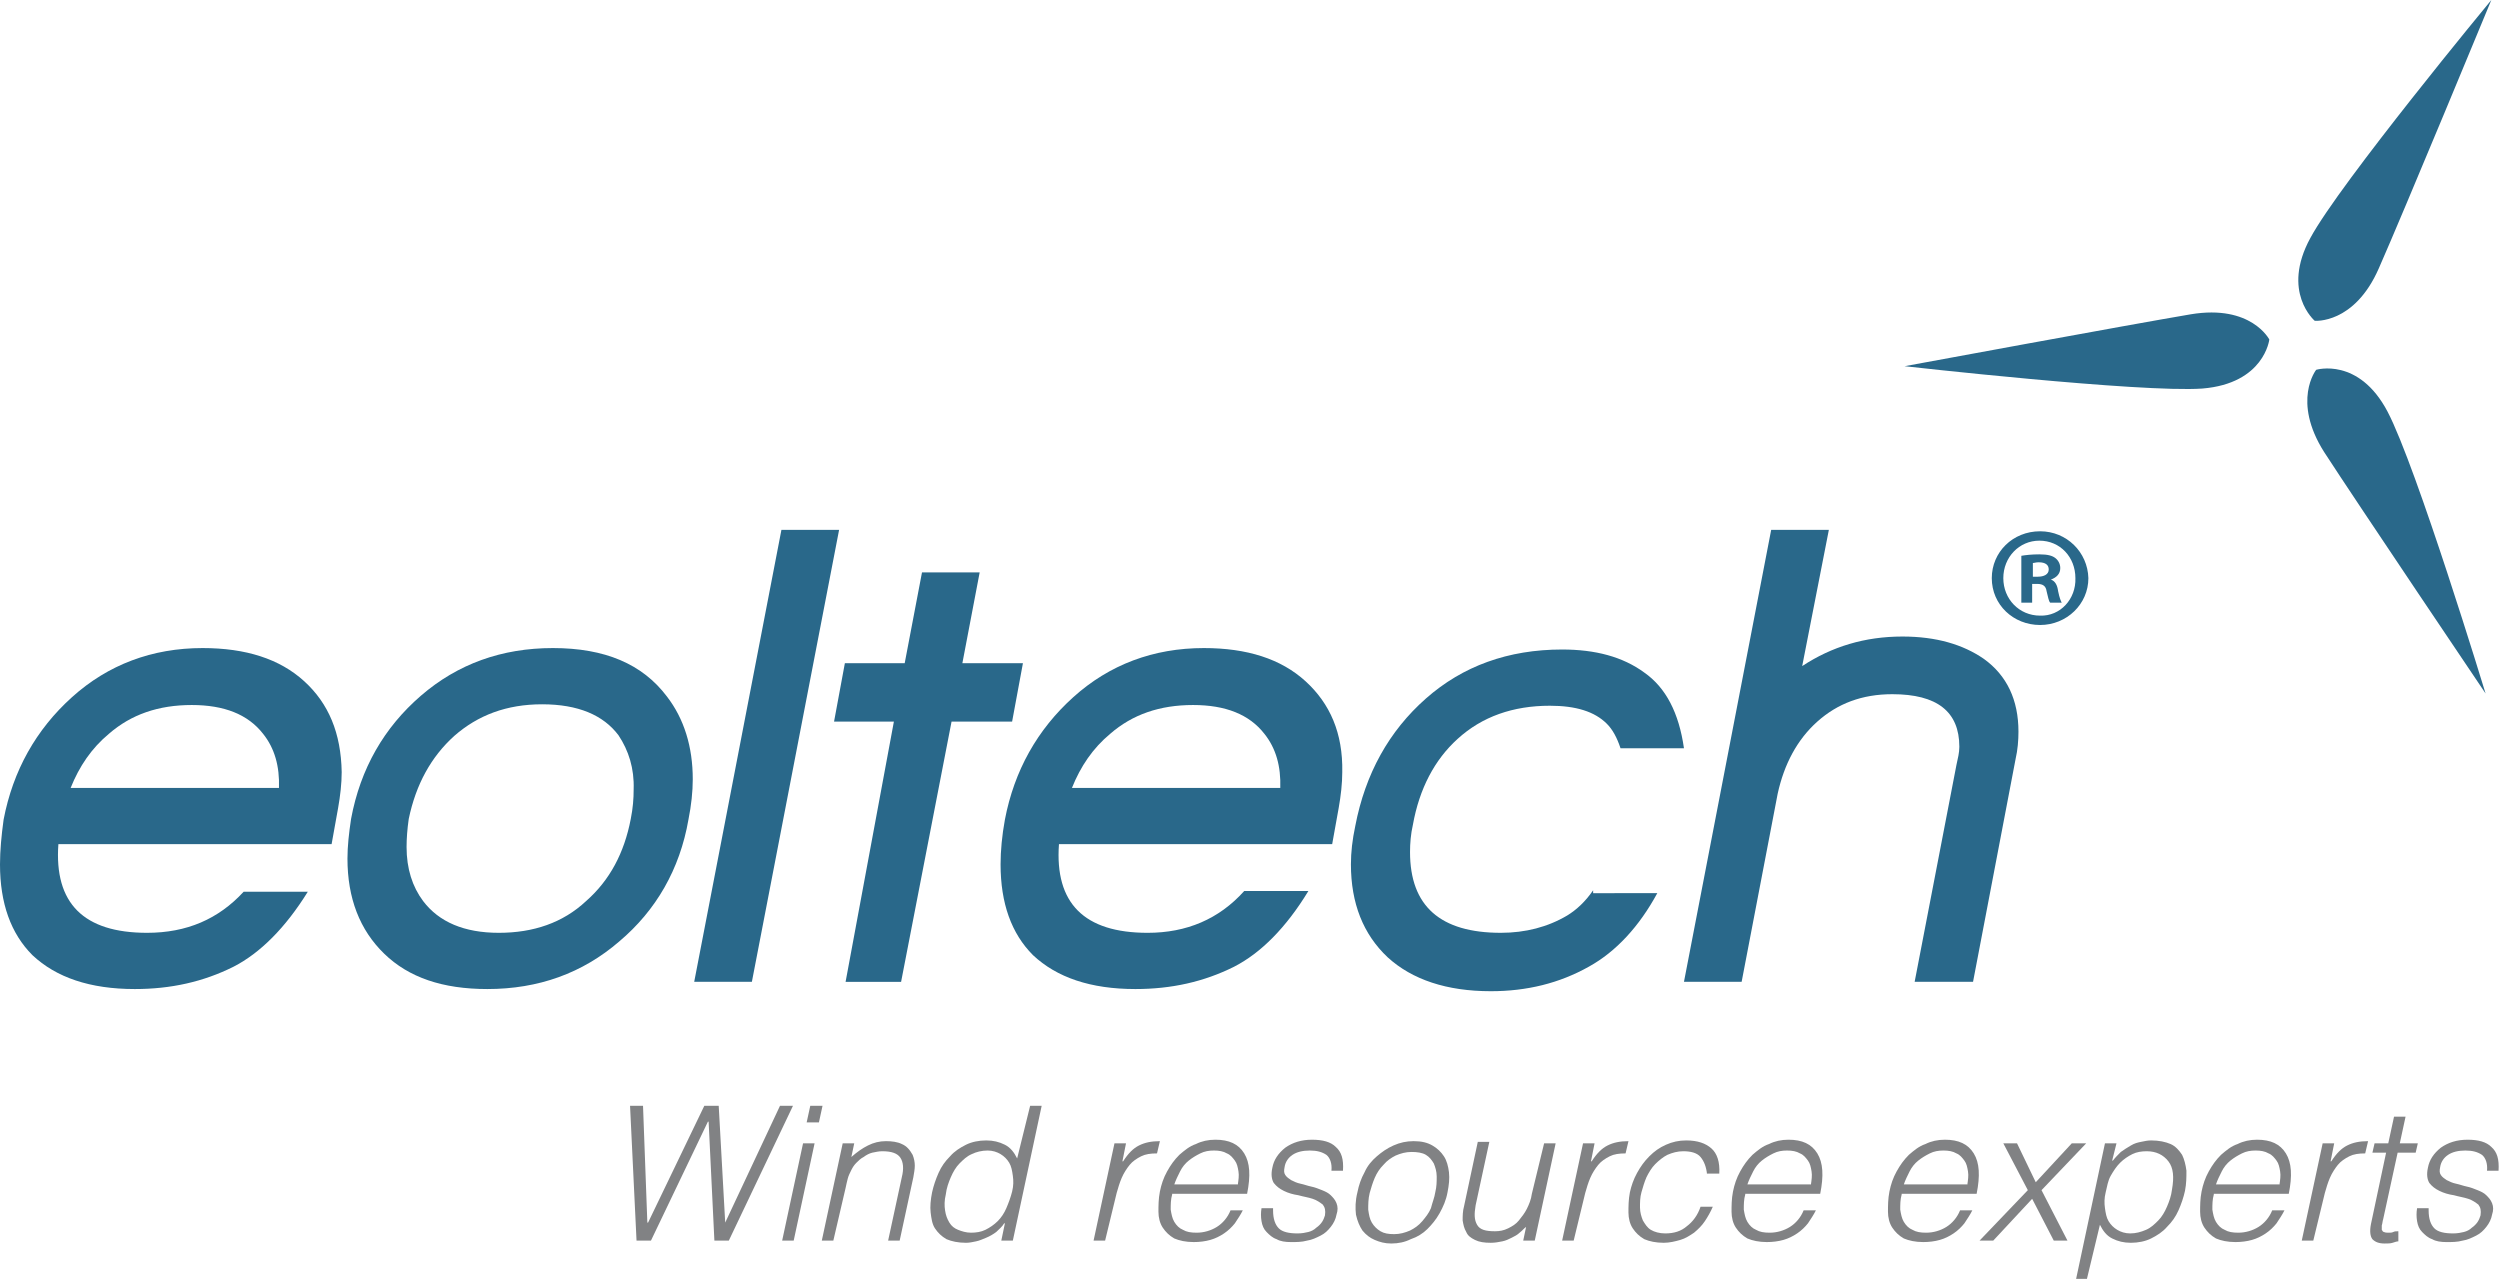 <?xml version="1.0" encoding="utf-8"?>
<!-- Generator: Adobe Illustrator 23.0.2, SVG Export Plug-In . SVG Version: 6.00 Build 0)  -->
<svg version="1.1" id="Calque_1" xmlns="http://www.w3.org/2000/svg" xmlns:xlink="http://www.w3.org/1999/xlink" x="0px" y="0px"
	 viewBox="0 0 346.8 177.4" style="enable-background:new 0 0 346.8 177.4;" xml:space="preserve">
<style type="text/css">
	.st0{fill:#29688A;}
	.st1{fill:#818284;}
</style>
<g id="Forme_4_4_">
	<g>
		<path class="st0" d="M283,73.7L283,73.7c-3.8,0-6.7,2.9-6.7,6.5c0,3.7,3,6.5,6.7,6.5c3.7,0,6.7-2.9,6.7-6.5
			C289.6,76.6,286.7,73.7,283,73.7z M283,85.4c-2.9,0-5.1-2.3-5.1-5.2c0-2.9,2.2-5.2,5-5.2h0c2.9,0,5,2.3,5,5.2
			C288,83.1,285.8,85.5,283,85.4z M284.5,80.4L284.5,80.4c0.8-0.3,1.3-0.8,1.3-1.6c0-0.6-0.3-1.1-0.7-1.4c-0.4-0.3-1-0.5-2.2-0.5
			c-1.1,0-1.9,0.1-2.5,0.2v6.5h1.5V81h0.7c0.8,0,1.2,0.3,1.3,1c0.2,0.8,0.3,1.4,0.5,1.6h1.6c-0.1-0.2-0.3-0.6-0.5-1.6
			C285.4,81.2,285.1,80.6,284.5,80.4z M282.7,80H282v-1.9c0.2,0,0.4-0.1,0.8-0.1c1,0,1.4,0.4,1.4,1C284.2,79.7,283.5,80,282.7,80z"
			/>
	</g>
</g>
<g id="Forme_1_copie_3_4_">
	<g>
		<path class="st0" d="M303.9,43.6c-8.3,1.4-39.7,7.2-39.7,7.2s32.8,3.7,41.3,3.1c8.6-0.7,9.3-6.8,9.3-6.8S312.3,42.2,303.9,43.6z"
			/>
	</g>
</g>
<g id="Forme_1_copie_4_4_">
	<g>
		<path class="st0" d="M320.5,33c-4.1,7.5,0.6,11.5,0.6,11.5s5.5,0.5,8.9-7.3C333.4,29.5,345.6,0,345.6,0S324.6,25.4,320.5,33z"/>
	</g>
</g>
<g id="Forme_1_copie_5_4_">
	<g>
		<path class="st0" d="M331.2,57.1c-4-7.6-9.9-5.8-9.9-5.8s-3.4,4.3,1.1,11.4c4.6,7.1,22.4,33.5,22.4,33.5S335.2,64.7,331.2,57.1z"
			/>
	</g>
</g>
<g>
	<path class="st0" d="M85.9,130.6c-5.1,4.4-11.2,6.6-18.3,6.6c-6.2,0-10.9-1.6-14.3-4.9c-3.4-3.3-5.1-7.7-5.1-13.2
		c0-1.7,0.2-3.5,0.5-5.5c1.3-7,4.6-12.7,9.7-17.1c5.1-4.4,11.2-6.6,18.3-6.6c7.2,0,12.4,2.2,15.8,6.7c2.4,3.1,3.6,7,3.6,11.5
		c0,1.7-0.2,3.6-0.6,5.6C94.3,120.6,91,126.3,85.9,130.6z M85.8,102c-2.1-2.8-5.6-4.3-10.6-4.3c-4.9,0-8.9,1.5-12.2,4.4
		c-3.2,2.9-5.3,6.7-6.3,11.5c-0.2,1.4-0.3,2.7-0.3,3.9c0,3,0.8,5.5,2.3,7.5c2.2,2.9,5.7,4.4,10.5,4.4s8.9-1.4,12.1-4.4
		c3.3-2.9,5.3-6.7,6.2-11.4c0.3-1.5,0.4-2.8,0.4-4.1C88,106.6,87.2,104.1,85.8,102z"/>
	<path class="st0" d="M96.3,136.2l12.1-62.7h8l-12.1,62.7H96.3z"/>
	<path class="st0" d="M132,100.1l-7,36.1h-7.7l6.7-36.1h-8.3l1.5-8.1h8.3l2.4-12.6h8L133.5,92h8.4l-1.5,8.1H132z"/>
	<path class="st0" d="M265.6,136.2l5.8-30.1c0.2-0.9,0.4-1.7,0.4-2.5c0-4.9-3.1-7.3-9.3-7.3c-4.2,0-7.6,1.3-10.4,3.8
		c-2.8,2.5-4.6,5.9-5.5,10l-5,26.1h-8l12.1-62.7h8l-3.7,18.9c4.1-2.7,8.7-4.1,13.9-4.1c4.7,0,8.4,1.1,11.3,3.1
		c3.2,2.3,4.8,5.7,4.8,10.1c0,1.2-0.1,2.5-0.4,3.8l-5.9,30.9H265.6z"/>
</g>
<path class="st0" d="M42.2,94.5c-3.4-3.1-8.1-4.6-14.1-4.6c-7,0-13.1,2.3-18.1,6.8c-5,4.5-8.2,10.2-9.5,17C0.2,115.9,0,118,0,119.9
	c0,5.4,1.5,9.6,4.5,12.6c3.3,3.1,8,4.7,14.2,4.7c5,0,9.5-1,13.7-3.1c3.7-1.9,7.2-5.4,10.3-10.4h-8.9c-3.5,3.8-7.9,5.7-13.4,5.7
	c-8.8,0-12.9-4.1-12.3-12.3h37.9l0.9-5c0.3-1.7,0.5-3.4,0.5-5C47.3,101.7,45.6,97.6,42.2,94.5z M9.8,109.3c1.2-3,2.9-5.5,5.3-7.5
	c3.1-2.7,6.9-4,11.5-4c4.5,0,7.8,1.3,9.9,4c1.6,2,2.3,4.5,2.2,7.5H9.8z"/>
<path class="st0" d="M181.1,94.5c-3.4-3.1-8.1-4.6-14.1-4.6c-7,0-13.1,2.3-18.1,6.8c-5,4.5-8.2,10.2-9.5,17
	c-0.4,2.2-0.6,4.3-0.6,6.2c0,5.4,1.5,9.6,4.5,12.6c3.3,3.1,8,4.7,14.2,4.7c5,0,9.5-1,13.7-3.1c3.7-1.9,7.2-5.4,10.3-10.5h-8.9
	c-3.5,3.9-8,5.8-13.4,5.8c-8.8,0-12.9-4.1-12.3-12.3h37.9l0.9-5c0.3-1.7,0.5-3.4,0.5-5C186.3,101.7,184.5,97.6,181.1,94.5z
	 M148.7,109.3c1.2-3,2.9-5.5,5.3-7.5c3.1-2.7,6.9-4,11.5-4c4.5,0,7.8,1.3,9.9,4c1.6,2,2.3,4.5,2.2,7.5H148.7z"/>
<path class="st0" d="M221,123.5c-1.1,1.6-2.3,2.7-3.6,3.5c-2.7,1.6-5.8,2.4-9.2,2.4c-8.4,0-12.6-3.7-12.6-11.2
	c0-1.2,0.1-2.5,0.4-3.8c0.9-5,3-9,6.2-11.9c3.4-3.1,7.7-4.6,12.8-4.6c3.6,0,6.2,0.8,7.9,2.5c0.8,0.8,1.4,1.9,1.9,3.4h8.8
	c-0.7-4.9-2.5-8.4-5.5-10.5c-3-2.2-6.8-3.2-11.4-3.2c-7.5,0-13.8,2.3-18.9,6.8c-5.1,4.5-8.4,10.4-9.8,17.7c-0.4,1.9-0.6,3.6-0.6,5.3
	c0,5.4,1.7,9.7,5.1,12.9c3.4,3.1,8.2,4.7,14.3,4.7c5,0,9.5-1.1,13.6-3.4c3.8-2.1,7-5.6,9.5-10.2H221z"/>
<g id="_x3C_tagline_x3E_">
	<path class="st1" d="M100.6,169.6L100.6,169.6l7.6-16.2h1.8l-8.9,18.7h-2l-0.8-16.5h-0.1l-7.9,16.5h-2l-0.9-18.7h1.8l0.6,16.2h0.1
		l7.8-16.2h2L100.6,169.6z"/>
	<path class="st1" d="M108.5,172.1l2.9-13.5h1.6l-2.9,13.5H108.5z M111.9,155.7l0.5-2.3h1.7l-0.5,2.3H111.9z"/>
	<path class="st1" d="M115.6,172.1h-1.6l2.9-13.5h1.6l-0.4,1.9c0.8-0.7,1.5-1.2,2.3-1.6s1.6-0.6,2.5-0.6c0.8,0,1.6,0.1,2.2,0.4
		c0.7,0.3,1.1,0.8,1.5,1.5c0.2,0.5,0.3,1,0.3,1.5c0,0.5-0.1,1-0.2,1.6l-1.9,8.8h-1.6l1.9-8.8c0.3-1.2,0.2-2.1-0.2-2.7
		c-0.4-0.6-1.2-0.9-2.5-0.9c-0.5,0-0.9,0.1-1.4,0.2c-0.4,0.1-0.8,0.3-1.2,0.6c-0.4,0.2-0.7,0.5-1,0.8c-0.3,0.3-0.5,0.6-0.7,1
		c-0.2,0.4-0.4,0.8-0.5,1.2s-0.2,0.8-0.3,1.3L115.6,172.1z"/>
	<path class="st1" d="M142.9,153.4h1.6l-4,18.7h-1.6l0.5-2.4h-0.1c-0.3,0.5-0.7,0.8-1.1,1.2c-0.4,0.3-0.9,0.6-1.4,0.8
		s-0.9,0.4-1.4,0.5c-0.5,0.1-0.9,0.2-1.4,0.2c-1.1,0-2-0.2-2.7-0.5c-0.7-0.4-1.2-0.9-1.6-1.5s-0.5-1.4-0.6-2.2s0-1.8,0.2-2.8
		c0.2-0.9,0.5-1.8,0.9-2.7c0.4-0.9,0.9-1.6,1.6-2.3c0.6-0.7,1.4-1.2,2.2-1.6c0.8-0.4,1.8-0.6,2.8-0.6c1,0,1.8,0.2,2.6,0.6
		c0.8,0.4,1.3,1.1,1.7,1.9L142.9,153.4z M140.4,165.3c0.2-0.8,0.2-1.5,0.1-2.2s-0.2-1.3-0.5-1.8c-0.3-0.5-0.7-0.9-1.2-1.2
		c-0.5-0.3-1.1-0.5-1.8-0.5c-0.8,0-1.6,0.2-2.2,0.5c-0.7,0.3-1.2,0.8-1.7,1.3s-0.9,1.2-1.2,1.9c-0.3,0.7-0.6,1.5-0.7,2.4
		c-0.2,0.8-0.2,1.6-0.1,2.2c0.1,0.7,0.3,1.2,0.6,1.7c0.3,0.5,0.7,0.8,1.2,1c0.5,0.2,1.1,0.4,1.8,0.4c0.7,0,1.4-0.1,2-0.4
		c0.6-0.3,1.2-0.7,1.7-1.2c0.5-0.5,0.9-1.1,1.2-1.8C139.9,166.9,140.2,166.1,140.4,165.3z"/>
	<path class="st1" d="M153.3,172.1h-1.6l2.9-13.5h1.6l-0.5,2.5h0.1c0.7-1.1,1.4-1.8,2.2-2.2c0.8-0.4,1.7-0.6,2.9-0.6l-0.4,1.7
		c-0.9,0-1.6,0.1-2.2,0.4c-0.6,0.3-1.2,0.7-1.6,1.2c-0.4,0.5-0.8,1.1-1.1,1.8s-0.5,1.4-0.7,2.1L153.3,172.1z"/>
	<path class="st1" d="M162.6,165.7c-0.2,0.7-0.2,1.4-0.2,2.1c0.1,0.6,0.2,1.2,0.5,1.7c0.3,0.5,0.7,0.9,1.2,1.1
		c0.5,0.3,1.1,0.4,1.9,0.4c1,0,2-0.3,2.8-0.8s1.5-1.3,1.9-2.3h1.7c-0.3,0.6-0.7,1.2-1.1,1.8c-0.4,0.5-0.9,1-1.5,1.4
		s-1.2,0.7-1.9,0.9c-0.7,0.2-1.5,0.3-2.3,0.3c-1.1,0-2-0.2-2.7-0.5c-0.7-0.4-1.2-0.9-1.6-1.5s-0.6-1.4-0.6-2.2s0-1.8,0.2-2.8
		c0.2-1,0.5-1.9,1-2.8c0.5-0.9,1-1.6,1.7-2.3c0.7-0.6,1.4-1.2,2.3-1.5c0.8-0.4,1.7-0.6,2.7-0.6c1.9,0,3.2,0.6,4,1.9
		c0.8,1.3,0.9,3.1,0.4,5.6H162.6z M171.7,164.4c0.1-0.7,0.2-1.3,0.1-1.9c-0.1-0.6-0.2-1.1-0.5-1.5c-0.3-0.4-0.6-0.8-1.1-1
		c-0.5-0.3-1.1-0.4-1.8-0.4s-1.3,0.1-1.9,0.4s-1.1,0.6-1.6,1c-0.5,0.4-0.9,0.9-1.2,1.5c-0.3,0.6-0.6,1.2-0.8,1.8H171.7z"/>
	<path class="st1" d="M176.6,167.9c0,1.2,0.3,2,0.8,2.5c0.5,0.5,1.4,0.7,2.6,0.7c0.6,0,1.1-0.1,1.5-0.2c0.4-0.1,0.8-0.3,1.1-0.6
		c0.3-0.2,0.6-0.5,0.8-0.8s0.3-0.6,0.4-0.9c0.1-0.7,0-1.1-0.3-1.5c-0.4-0.3-0.8-0.6-1.4-0.8c-0.6-0.2-1.3-0.3-2-0.5
		c-0.7-0.1-1.4-0.3-2-0.6c-0.6-0.3-1-0.6-1.4-1.1c-0.3-0.5-0.4-1.2-0.2-2.1c0.2-1.1,0.8-2,1.8-2.8c1-0.7,2.2-1.1,3.7-1.1
		c1.5,0,2.6,0.3,3.3,1c0.8,0.7,1.1,1.7,1,3.3h-1.6c0.1-1-0.2-1.8-0.7-2.2c-0.6-0.4-1.3-0.6-2.3-0.6c-1,0-1.8,0.2-2.4,0.6
		s-1,1-1.1,1.7c-0.1,0.5-0.1,0.8,0.1,1.1s0.5,0.5,0.8,0.7c0.4,0.2,0.8,0.4,1.3,0.5c0.5,0.1,1,0.3,1.5,0.4c0.5,0.1,1,0.3,1.5,0.5
		c0.5,0.2,0.9,0.4,1.2,0.7c0.3,0.3,0.6,0.6,0.8,1.1s0.2,1,0,1.6c-0.1,0.6-0.4,1.2-0.8,1.7c-0.4,0.5-0.8,0.9-1.4,1.2
		s-1.2,0.6-1.9,0.7c-0.7,0.2-1.5,0.2-2.2,0.2c-0.8,0-1.5-0.1-2-0.4c-0.6-0.2-1-0.6-1.4-1s-0.6-0.9-0.7-1.5s-0.1-1.2,0-1.8H176.6z"/>
	<path class="st1" d="M193,172.5c-0.9,0-1.6-0.2-2.3-0.5c-0.7-0.3-1.2-0.7-1.7-1.3c-0.4-0.6-0.7-1.3-0.9-2.2
		c-0.1-0.9-0.1-1.9,0.2-3.1c0.2-1,0.5-1.9,1-2.8c0.4-0.9,1-1.6,1.7-2.2c0.7-0.6,1.4-1.1,2.3-1.5c0.9-0.4,1.8-0.6,2.8-0.6
		c1.1,0,1.9,0.2,2.6,0.6c0.7,0.4,1.2,0.9,1.6,1.5c0.4,0.6,0.6,1.4,0.7,2.2c0.1,0.9,0,1.8-0.2,2.8c-0.2,1.1-0.6,2-1.1,2.9
		c-0.5,0.9-1.1,1.6-1.7,2.2s-1.4,1.1-2.3,1.4C194.9,172.3,194,172.5,193,172.5z M199.1,165.4c0.2-0.8,0.2-1.5,0.2-2.2
		c0-0.7-0.2-1.3-0.4-1.8c-0.3-0.5-0.6-0.9-1.1-1.2c-0.5-0.3-1.2-0.4-2-0.4c-0.8,0-1.5,0.2-2.2,0.5c-0.6,0.3-1.2,0.7-1.7,1.3
		c-0.5,0.5-0.9,1.1-1.2,1.8c-0.3,0.7-0.5,1.4-0.7,2.1c-0.2,0.8-0.2,1.6-0.2,2.3c0.1,0.7,0.2,1.3,0.5,1.8s0.7,0.9,1.2,1.2
		c0.5,0.3,1.1,0.4,1.9,0.4c0.8,0,1.5-0.2,2.2-0.5c0.6-0.3,1.2-0.7,1.7-1.3s0.9-1.1,1.2-1.8C198.7,166.8,199,166.1,199.1,165.4z"/>
	<path class="st1" d="M214.2,158.6h1.6l-2.9,13.5h-1.6l0.4-1.9c-0.3,0.2-0.5,0.5-0.9,0.8c-0.3,0.3-0.7,0.5-1.1,0.7
		c-0.4,0.2-0.8,0.4-1.3,0.5c-0.5,0.1-1,0.2-1.6,0.2c-0.9,0-1.6-0.1-2.2-0.4s-1-0.6-1.2-1.1c-0.3-0.5-0.4-1-0.5-1.6
		c0-0.6,0-1.3,0.2-2l1.9-8.9h1.6l-1.9,8.8c-0.2,1.2-0.2,2,0.2,2.7s1.2,0.9,2.5,0.9c0.6,0,1.2-0.1,1.8-0.4s1.1-0.6,1.5-1.1
		c0.4-0.5,0.8-1,1.1-1.6c0.3-0.6,0.6-1.3,0.7-2.1L214.2,158.6z"/>
	<path class="st1" d="M218.3,172.1h-1.6l2.9-13.5h1.6l-0.5,2.5h0.1c0.7-1.1,1.4-1.8,2.2-2.2c0.8-0.4,1.7-0.6,2.9-0.6l-0.4,1.7
		c-0.9,0-1.6,0.1-2.2,0.4c-0.6,0.3-1.2,0.7-1.6,1.2c-0.4,0.5-0.8,1.1-1.1,1.8s-0.5,1.4-0.7,2.1L218.3,172.1z"/>
	<path class="st1" d="M236.8,162.9c-0.1-1-0.4-1.8-0.9-2.4s-1.4-0.8-2.4-0.8c-0.8,0-1.5,0.2-2.2,0.5c-0.6,0.3-1.2,0.8-1.7,1.3
		s-0.9,1.2-1.2,1.8c-0.3,0.7-0.5,1.4-0.7,2.1c-0.2,0.7-0.2,1.4-0.2,2.1s0.2,1.3,0.4,1.8c0.3,0.5,0.6,1,1.1,1.3
		c0.5,0.3,1.2,0.5,2,0.5c1.2,0,2.2-0.3,3-1c0.8-0.6,1.5-1.5,1.9-2.7h1.7c-0.3,0.7-0.7,1.4-1.1,2c-0.4,0.6-0.9,1.1-1.5,1.6
		c-0.6,0.4-1.2,0.8-1.9,1s-1.5,0.4-2.3,0.4c-1.1,0-2-0.2-2.7-0.5c-0.7-0.4-1.2-0.9-1.6-1.5s-0.6-1.4-0.6-2.2s0-1.8,0.2-2.8
		c0.2-0.9,0.5-1.8,1-2.7c0.5-0.9,1-1.6,1.7-2.3c0.7-0.7,1.4-1.2,2.3-1.6c0.9-0.4,1.8-0.6,2.8-0.6c1.6,0,2.7,0.4,3.5,1.1
		c0.8,0.7,1.2,1.9,1.1,3.5H236.8z"/>
	<path class="st1" d="M242.1,165.7c-0.2,0.7-0.2,1.4-0.2,2.1c0.1,0.6,0.2,1.2,0.5,1.7c0.3,0.5,0.7,0.9,1.2,1.1
		c0.5,0.3,1.1,0.4,1.9,0.4c1,0,2-0.3,2.8-0.8s1.5-1.3,1.9-2.3h1.7c-0.3,0.6-0.7,1.2-1.1,1.8c-0.4,0.5-0.9,1-1.5,1.4
		s-1.2,0.7-1.9,0.9c-0.7,0.2-1.5,0.3-2.3,0.3c-1.1,0-2-0.2-2.7-0.5c-0.7-0.4-1.2-0.9-1.6-1.5s-0.6-1.4-0.6-2.2s0-1.8,0.2-2.8
		c0.2-1,0.5-1.9,1-2.8c0.5-0.9,1-1.6,1.7-2.3c0.7-0.6,1.4-1.2,2.3-1.5c0.8-0.4,1.7-0.6,2.7-0.6c1.9,0,3.2,0.6,4,1.9
		c0.8,1.3,0.9,3.1,0.4,5.6H242.1z M251.2,164.4c0.1-0.7,0.2-1.3,0.1-1.9c-0.1-0.6-0.2-1.1-0.5-1.5c-0.3-0.4-0.6-0.8-1.1-1
		c-0.5-0.3-1.1-0.4-1.8-0.4s-1.3,0.1-1.9,0.4s-1.1,0.6-1.6,1c-0.5,0.4-0.9,0.9-1.2,1.5c-0.3,0.6-0.6,1.2-0.8,1.8H251.2z"/>
	<path class="st1" d="M263.8,165.7c-0.2,0.7-0.2,1.4-0.2,2.1c0.1,0.6,0.2,1.2,0.5,1.7c0.3,0.5,0.7,0.9,1.2,1.1
		c0.5,0.3,1.1,0.4,1.9,0.4c1,0,2-0.3,2.8-0.8s1.5-1.3,1.9-2.3h1.7c-0.3,0.6-0.7,1.2-1.1,1.8c-0.4,0.5-0.9,1-1.5,1.4
		s-1.2,0.7-1.9,0.9c-0.7,0.2-1.5,0.3-2.3,0.3c-1.1,0-2-0.2-2.7-0.5c-0.7-0.4-1.2-0.9-1.6-1.5s-0.6-1.4-0.6-2.2s0-1.8,0.2-2.8
		c0.2-1,0.5-1.9,1-2.8c0.5-0.9,1-1.6,1.7-2.3c0.7-0.6,1.4-1.2,2.3-1.5c0.8-0.4,1.7-0.6,2.7-0.6c1.9,0,3.2,0.6,4,1.9
		c0.8,1.3,0.9,3.1,0.4,5.6H263.8z M272.9,164.4c0.1-0.7,0.2-1.3,0.1-1.9c-0.1-0.6-0.2-1.1-0.5-1.5c-0.3-0.4-0.6-0.8-1.1-1
		c-0.5-0.3-1.1-0.4-1.8-0.4s-1.3,0.1-1.9,0.4s-1.1,0.6-1.6,1c-0.5,0.4-0.9,0.9-1.2,1.5c-0.3,0.6-0.6,1.2-0.8,1.8H272.9z"/>
	<path class="st1" d="M281.9,166.3l-5.4,5.8h-1.9l6.7-7l-3.4-6.5h1.9l2.6,5.4l5-5.4h2l-6.2,6.5l3.6,7h-1.9L281.9,166.3z"/>
	<path class="st1" d="M289.5,177.4H288l4-18.8h1.6L293,161h0.1c0.3-0.4,0.7-0.8,1.1-1.2c0.4-0.3,0.9-0.6,1.4-0.9s0.9-0.4,1.4-0.5
		c0.5-0.1,0.9-0.2,1.4-0.2c1.1,0,2,0.2,2.7,0.5s1.2,0.9,1.6,1.5c0.3,0.6,0.5,1.4,0.6,2.2c0,0.9,0,1.8-0.2,2.8
		c-0.2,0.9-0.5,1.8-0.9,2.7c-0.4,0.9-0.9,1.6-1.6,2.3c-0.6,0.7-1.4,1.2-2.2,1.6c-0.8,0.4-1.8,0.6-2.8,0.6c-1,0-1.8-0.2-2.6-0.6
		c-0.8-0.4-1.3-1.1-1.7-1.9L289.5,177.4z M292.1,165.4c-0.2,0.8-0.2,1.5-0.1,2.2c0.1,0.7,0.2,1.3,0.5,1.8s0.7,0.9,1.2,1.2
		c0.5,0.3,1.1,0.5,1.8,0.5c0.8,0,1.5-0.2,2.2-0.5c0.7-0.3,1.2-0.8,1.7-1.3s0.9-1.2,1.2-1.9c0.3-0.7,0.6-1.5,0.7-2.4
		c0.3-1.7,0.2-3-0.5-3.9c-0.7-0.9-1.7-1.4-3-1.4c-0.7,0-1.4,0.1-2,0.4c-0.6,0.3-1.2,0.7-1.7,1.2c-0.5,0.5-0.9,1.1-1.3,1.8
		S292.3,164.6,292.1,165.4z"/>
	<path class="st1" d="M307.1,165.7c-0.2,0.7-0.2,1.4-0.2,2.1c0.1,0.6,0.2,1.2,0.5,1.7c0.3,0.5,0.7,0.9,1.2,1.1
		c0.5,0.3,1.1,0.4,1.9,0.4c1,0,2-0.3,2.8-0.8s1.5-1.3,1.9-2.3h1.7c-0.3,0.6-0.7,1.2-1.1,1.8c-0.4,0.5-0.9,1-1.5,1.4
		s-1.2,0.7-1.9,0.9c-0.7,0.2-1.5,0.3-2.3,0.3c-1.1,0-2-0.2-2.7-0.5c-0.7-0.4-1.2-0.9-1.6-1.5s-0.6-1.4-0.6-2.2s0-1.8,0.2-2.8
		c0.2-1,0.5-1.9,1-2.8c0.5-0.9,1-1.6,1.7-2.3c0.7-0.6,1.4-1.2,2.3-1.5c0.8-0.4,1.7-0.6,2.7-0.6c1.9,0,3.2,0.6,4,1.9
		c0.8,1.3,0.9,3.1,0.4,5.6H307.1z M316.2,164.4c0.1-0.7,0.2-1.3,0.1-1.9c-0.1-0.6-0.2-1.1-0.5-1.5c-0.3-0.4-0.6-0.8-1.1-1
		c-0.5-0.3-1.1-0.4-1.8-0.4s-1.3,0.1-1.9,0.4s-1.1,0.6-1.6,1c-0.5,0.4-0.9,0.9-1.2,1.5c-0.3,0.6-0.6,1.2-0.8,1.8H316.2z"/>
	<path class="st1" d="M320.9,172.1h-1.6l2.9-13.5h1.6l-0.5,2.5h0.1c0.7-1.1,1.4-1.8,2.2-2.2c0.8-0.4,1.7-0.6,2.9-0.6l-0.4,1.7
		c-0.9,0-1.6,0.1-2.2,0.4c-0.6,0.3-1.2,0.7-1.6,1.2c-0.4,0.5-0.8,1.1-1.1,1.8s-0.5,1.4-0.7,2.1L320.9,172.1z"/>
	<path class="st1" d="M332.7,172.2c-0.2,0-0.5,0.1-0.8,0.2c-0.3,0.1-0.7,0.1-1.1,0.1c-0.8,0-1.3-0.2-1.7-0.6
		c-0.3-0.4-0.4-1.1-0.2-2.1l2.1-9.9h-1.9l0.3-1.3h1.9l0.8-3.7h1.6l-0.8,3.7h2.5l-0.3,1.3h-2.5l-2,9.2c-0.1,0.3-0.1,0.6-0.2,0.9
		c0,0.2,0,0.4,0,0.6c0.1,0.2,0.2,0.3,0.3,0.3c0.2,0.1,0.4,0.1,0.7,0.1c0.2,0,0.4,0,0.6-0.1s0.4-0.1,0.7-0.1L332.7,172.2z"/>
	<path class="st1" d="M336.9,167.9c0,1.2,0.3,2,0.8,2.5c0.5,0.5,1.4,0.7,2.6,0.7c0.6,0,1.1-0.1,1.5-0.2c0.4-0.1,0.8-0.3,1.1-0.6
		c0.3-0.2,0.6-0.5,0.8-0.8s0.3-0.6,0.4-0.9c0.1-0.7,0-1.1-0.3-1.5c-0.4-0.3-0.8-0.6-1.4-0.8c-0.6-0.2-1.3-0.3-2-0.5
		c-0.7-0.1-1.4-0.3-2-0.6c-0.6-0.3-1-0.6-1.4-1.1c-0.3-0.5-0.4-1.2-0.2-2.1c0.2-1.1,0.8-2,1.8-2.8c1-0.7,2.2-1.1,3.7-1.1
		c1.5,0,2.6,0.3,3.3,1c0.8,0.7,1.1,1.7,1,3.3h-1.6c0.1-1-0.2-1.8-0.7-2.2c-0.6-0.4-1.3-0.6-2.3-0.6c-1,0-1.8,0.2-2.4,0.6
		s-1,1-1.1,1.7c-0.1,0.5-0.1,0.8,0.1,1.1s0.5,0.5,0.8,0.7c0.4,0.2,0.8,0.4,1.3,0.5c0.5,0.1,1,0.3,1.5,0.4c0.5,0.1,1,0.3,1.5,0.5
		c0.5,0.2,0.9,0.4,1.2,0.7c0.3,0.3,0.6,0.6,0.8,1.1s0.2,1,0,1.6c-0.1,0.6-0.4,1.2-0.8,1.7c-0.4,0.5-0.8,0.9-1.4,1.2
		s-1.2,0.6-1.9,0.7c-0.7,0.2-1.5,0.2-2.2,0.2c-0.8,0-1.5-0.1-2-0.4c-0.6-0.2-1-0.6-1.4-1s-0.6-0.9-0.7-1.5s-0.1-1.2,0-1.8H336.9z"/>
</g>
</svg>
